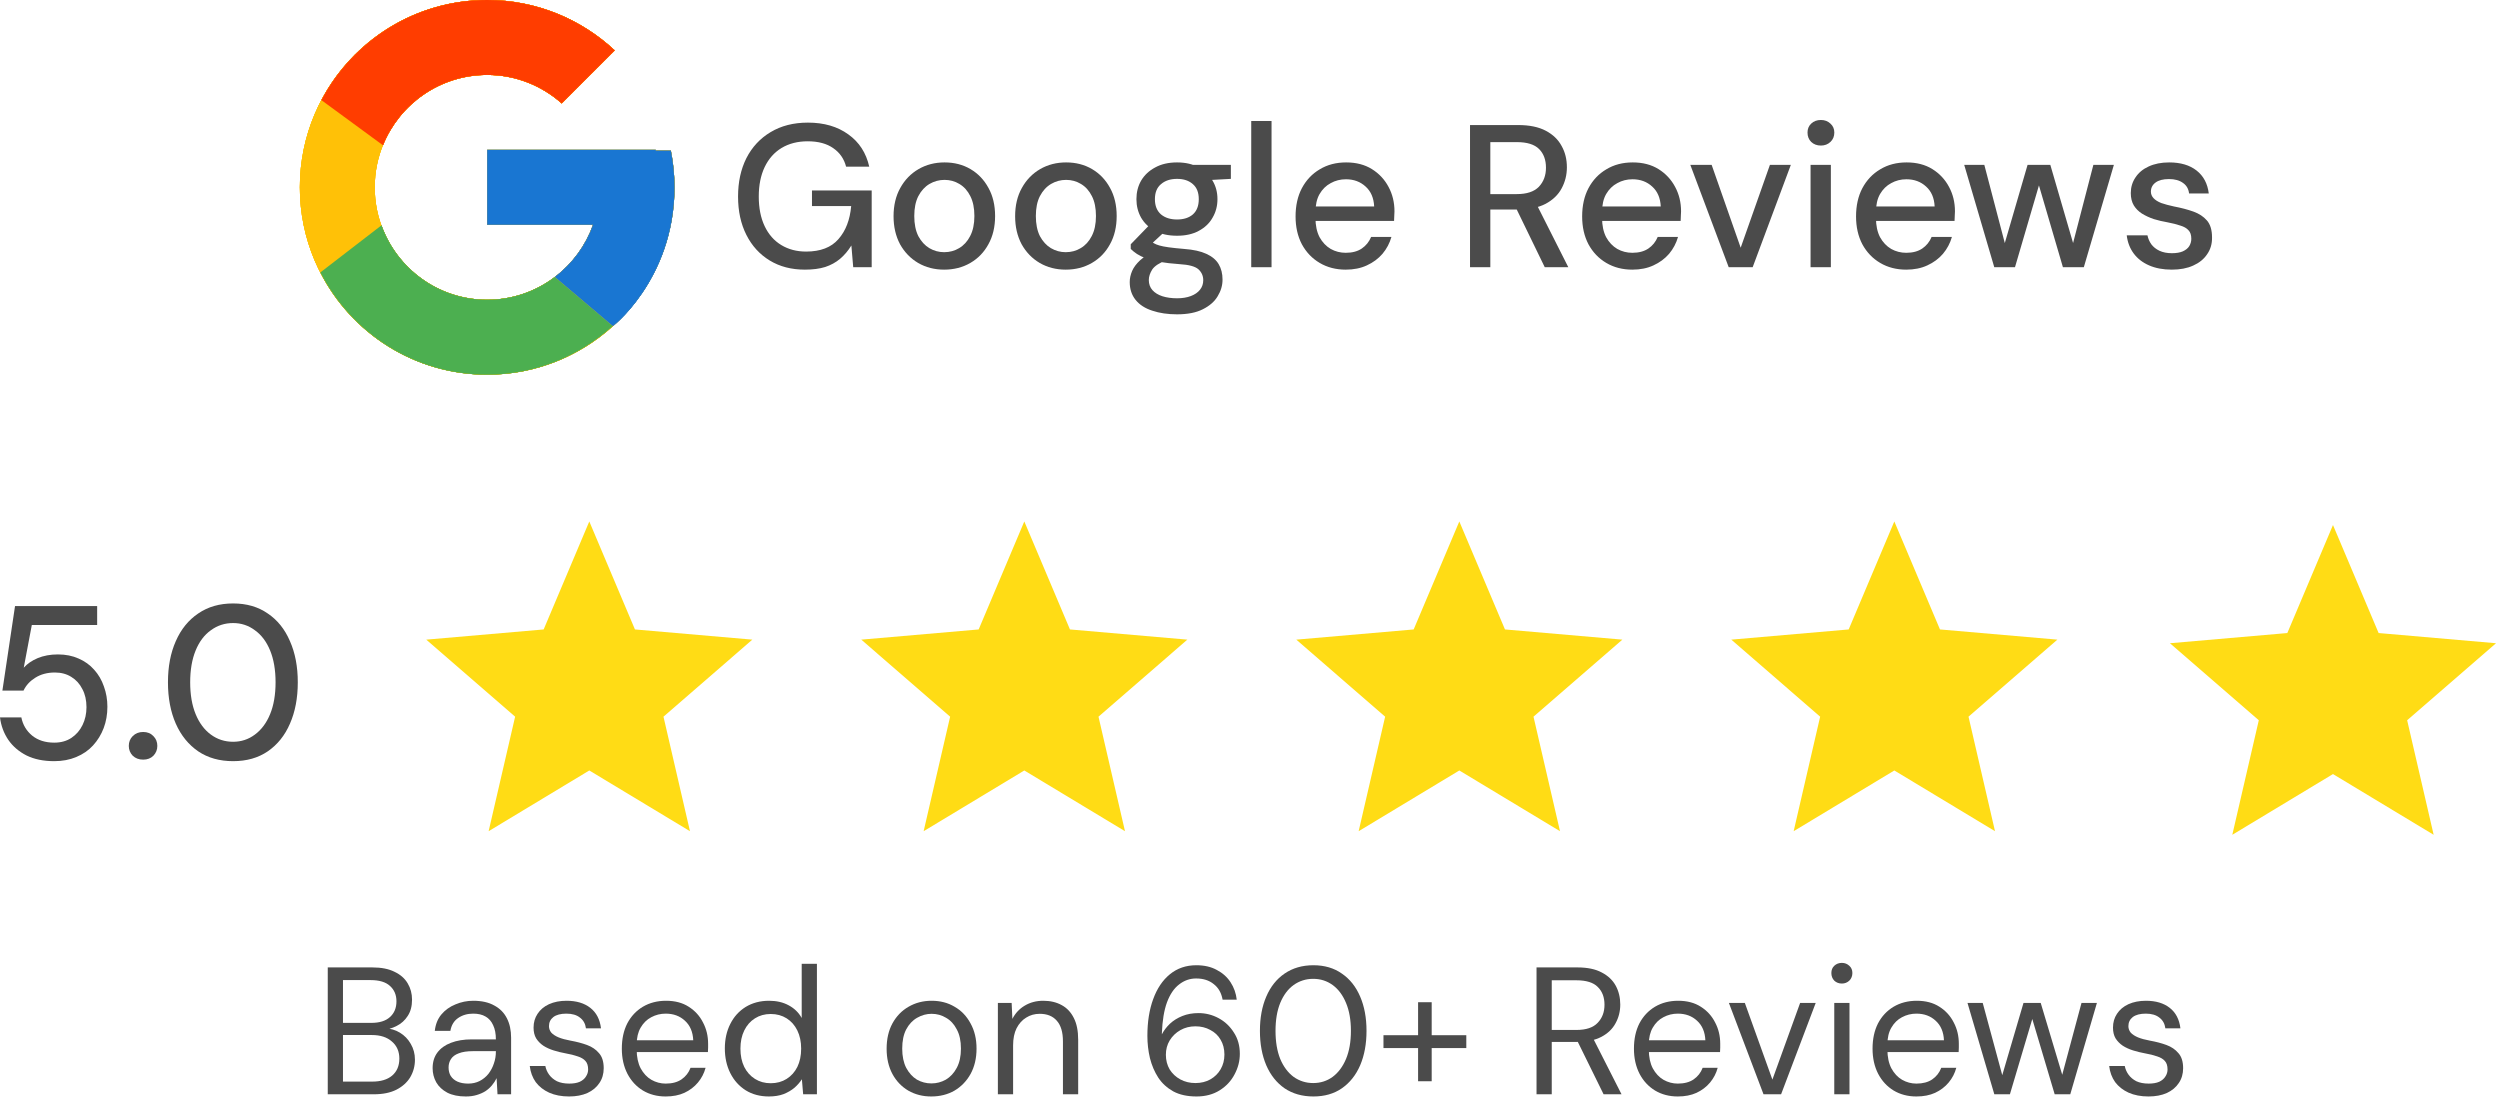 <svg width="303" height="133" viewBox="0 0 303 133" fill="none" xmlns="http://www.w3.org/2000/svg">
<path d="M59.222 100.741L62.433 86.861L51.664 77.524L65.891 76.289L71.423 63.199L76.956 76.289L91.183 77.524L80.414 86.861L83.624 100.741L71.423 93.381L59.222 100.741Z" fill="#FFDC15"/>
<path d="M111.945 100.741L115.156 86.861L104.387 77.524L118.614 76.289L124.146 63.199L129.679 76.289L143.905 77.524L133.137 86.861L136.348 100.741L124.146 93.381L111.945 100.741Z" fill="#FFDC15"/>
<path d="M164.668 100.741L167.879 86.861L157.11 77.524L171.337 76.289L176.869 63.199L182.402 76.289L196.628 77.524L185.86 86.861L189.071 100.741L176.869 93.381L164.668 100.741Z" fill="#FFDC15"/>
<path d="M6.574 92.253C5.271 92.253 4.154 92.024 3.221 91.566C2.288 91.091 1.549 90.457 1.003 89.665C0.458 88.856 0.123 87.949 0 86.946H2.587C2.763 87.844 3.203 88.583 3.907 89.164C4.611 89.727 5.5 90.009 6.574 90.009C7.383 90.009 8.079 89.815 8.66 89.428C9.24 89.041 9.689 88.522 10.006 87.87C10.323 87.219 10.481 86.497 10.481 85.705C10.481 84.861 10.314 84.13 9.98 83.514C9.663 82.88 9.214 82.388 8.633 82.036C8.07 81.684 7.41 81.508 6.653 81.508C5.738 81.508 4.946 81.719 4.277 82.141C3.626 82.546 3.151 83.065 2.851 83.699H0.29L1.822 73.455H11.775V75.752H3.855L2.878 80.927C3.3 80.451 3.863 80.064 4.567 79.765C5.289 79.466 6.107 79.316 7.023 79.316C7.956 79.316 8.792 79.484 9.531 79.818C10.27 80.135 10.895 80.584 11.405 81.164C11.933 81.745 12.329 82.423 12.593 83.197C12.875 83.972 13.016 84.79 13.016 85.653C13.016 86.585 12.866 87.448 12.567 88.24C12.268 89.032 11.836 89.736 11.273 90.352C10.728 90.95 10.05 91.417 9.24 91.751C8.448 92.086 7.559 92.253 6.574 92.253Z" fill="#4B4B4B"/>
<path d="M17.352 92.068C16.842 92.068 16.419 91.91 16.085 91.593C15.768 91.258 15.61 90.862 15.61 90.405C15.61 89.93 15.768 89.534 16.085 89.217C16.419 88.882 16.842 88.715 17.352 88.715C17.863 88.715 18.276 88.882 18.593 89.217C18.91 89.534 19.068 89.93 19.068 90.405C19.068 90.862 18.91 91.258 18.593 91.593C18.276 91.91 17.863 92.068 17.352 92.068Z" fill="#4B4B4B"/>
<path d="M28.251 92.253C26.614 92.253 25.206 91.857 24.027 91.065C22.847 90.255 21.941 89.138 21.307 87.712C20.674 86.269 20.357 84.597 20.357 82.696C20.357 80.795 20.674 79.132 21.307 77.706C21.941 76.263 22.847 75.145 24.027 74.353C25.206 73.543 26.614 73.138 28.251 73.138C29.888 73.138 31.287 73.543 32.449 74.353C33.628 75.145 34.525 76.263 35.141 77.706C35.775 79.132 36.092 80.795 36.092 82.696C36.092 84.597 35.775 86.269 35.141 87.712C34.525 89.138 33.628 90.255 32.449 91.065C31.287 91.857 29.888 92.253 28.251 92.253ZM28.251 89.903C29.236 89.903 30.116 89.613 30.891 89.032C31.683 88.451 32.299 87.624 32.739 86.55C33.179 85.477 33.399 84.192 33.399 82.696C33.399 81.2 33.179 79.915 32.739 78.841C32.299 77.767 31.683 76.949 30.891 76.386C30.116 75.805 29.236 75.514 28.251 75.514C27.247 75.514 26.35 75.805 25.558 76.386C24.766 76.949 24.15 77.767 23.71 78.841C23.27 79.915 23.05 81.2 23.05 82.696C23.05 84.192 23.27 85.477 23.71 86.55C24.15 87.624 24.766 88.451 25.558 89.032C26.35 89.613 27.247 89.903 28.251 89.903Z" fill="#4B4B4B"/>
<path d="M217.391 100.741L220.602 86.861L209.833 77.524L224.06 76.289L229.592 63.199L235.125 76.289L249.351 77.524L238.583 86.861L241.794 100.741L229.592 93.381L217.391 100.741Z" fill="#FFDC15"/>
<path d="M270.555 101.177L273.766 87.296L262.997 77.96L277.224 76.725L282.757 63.634L288.289 76.725L302.516 77.96L291.747 87.296L294.958 101.177L282.757 93.817L270.555 101.177Z" fill="#FFDC15"/>
<path d="M81.309 18.259H79.48V18.165H59.044V27.248H71.876C70.004 32.535 64.974 36.33 59.044 36.33C51.52 36.33 45.42 30.23 45.42 22.706C45.42 15.183 51.52 9.083 59.044 9.083C62.517 9.083 65.677 10.393 68.082 12.533L74.505 6.11C70.449 2.331 65.025 0 59.044 0C46.504 0 36.338 10.167 36.338 22.706C36.338 35.246 46.504 45.413 59.044 45.413C71.584 45.413 81.75 35.246 81.75 22.706C81.75 21.184 81.594 19.698 81.309 18.259Z" fill="#FFC107"/>
<path d="M38.956 12.138L46.416 17.609C48.434 12.611 53.323 9.083 59.044 9.083C62.517 9.083 65.677 10.393 68.082 12.533L74.505 6.11C70.449 2.331 65.025 0 59.044 0C50.322 0 42.759 4.924 38.956 12.138Z" fill="#FF3D00"/>
<path d="M59.044 45.413C64.909 45.413 70.238 43.169 74.267 39.519L67.24 33.572C64.884 35.365 62.004 36.333 59.044 36.33C53.138 36.33 48.123 32.565 46.234 27.31L38.83 33.015C42.587 40.368 50.219 45.413 59.044 45.413Z" fill="#4CAF50"/>
<path d="M81.309 18.259H79.48V18.165H59.044V27.248H71.876C70.981 29.764 69.368 31.963 67.236 33.573L67.24 33.57L74.267 39.517C73.77 39.969 81.75 34.06 81.75 22.706C81.75 21.184 81.594 19.698 81.309 18.259Z" fill="#1976D2"/>
<path d="M81.309 18.259H79.48V18.165H59.044V27.248H71.876C70.004 32.535 64.974 36.33 59.044 36.33C51.52 36.33 45.42 30.23 45.42 22.706C45.42 15.183 51.52 9.083 59.044 9.083C62.517 9.083 65.677 10.393 68.082 12.533L74.505 6.11C70.449 2.331 65.025 0 59.044 0C46.504 0 36.338 10.167 36.338 22.706C36.338 35.246 46.504 45.413 59.044 45.413C71.584 45.413 81.75 35.246 81.75 22.706C81.75 21.184 81.594 19.698 81.309 18.259Z" fill="#FFC107"/>
<path d="M38.956 12.138L46.416 17.609C48.434 12.611 53.323 9.083 59.044 9.083C62.517 9.083 65.677 10.393 68.082 12.533L74.505 6.11C70.449 2.331 65.025 0 59.044 0C50.322 0 42.759 4.924 38.956 12.138Z" fill="#FF3D00"/>
<path d="M59.044 45.413C64.909 45.413 70.238 43.169 74.267 39.519L67.24 33.572C64.884 35.365 62.004 36.333 59.044 36.33C53.138 36.33 48.123 32.565 46.234 27.31L38.83 33.015C42.587 40.368 50.219 45.413 59.044 45.413Z" fill="#4CAF50"/>
<path d="M81.309 18.259H79.48V18.165H59.044V27.248H71.876C70.981 29.764 69.368 31.963 67.236 33.573L67.24 33.57L74.267 39.517C73.77 39.969 81.75 34.06 81.75 22.706C81.75 21.184 81.594 19.698 81.309 18.259Z" fill="#1976D2"/>
<path d="M97.551 32.681C95.926 32.681 94.507 32.312 93.292 31.574C92.078 30.835 91.134 29.802 90.462 28.472C89.789 27.143 89.452 25.593 89.452 23.82C89.452 22.064 89.789 20.514 90.462 19.168C91.151 17.823 92.127 16.772 93.391 16.017C94.671 15.246 96.18 14.861 97.92 14.861C99.873 14.861 101.505 15.336 102.818 16.288C104.131 17.224 104.976 18.528 105.353 20.202H102.547C102.301 19.25 101.784 18.504 100.997 17.962C100.209 17.404 99.175 17.125 97.895 17.125C96.681 17.125 95.622 17.396 94.72 17.937C93.834 18.479 93.153 19.25 92.677 20.251C92.201 21.252 91.963 22.442 91.963 23.82C91.963 25.215 92.201 26.413 92.677 27.414C93.153 28.415 93.826 29.178 94.695 29.703C95.565 30.228 96.566 30.491 97.698 30.491C99.438 30.491 100.742 29.99 101.612 28.989C102.498 27.988 103.015 26.651 103.163 24.977H98.412V23.082H105.649V32.386H103.409L103.187 29.752C102.793 30.392 102.334 30.934 101.809 31.377C101.3 31.804 100.701 32.132 100.012 32.361C99.323 32.575 98.502 32.681 97.551 32.681Z" fill="#4B4B4B"/>
<path d="M114.428 32.681C113.263 32.681 112.213 32.411 111.277 31.869C110.358 31.328 109.628 30.573 109.087 29.605C108.562 28.62 108.299 27.488 108.299 26.208C108.299 24.895 108.57 23.755 109.111 22.787C109.653 21.802 110.391 21.039 111.327 20.497C112.262 19.956 113.312 19.685 114.477 19.685C115.659 19.685 116.709 19.956 117.628 20.497C118.547 21.039 119.269 21.794 119.794 22.762C120.336 23.73 120.606 24.87 120.606 26.183C120.606 27.496 120.336 28.637 119.794 29.605C119.269 30.573 118.539 31.328 117.603 31.869C116.668 32.411 115.61 32.681 114.428 32.681ZM114.428 30.565C115.101 30.565 115.708 30.401 116.25 30.072C116.807 29.744 117.25 29.26 117.579 28.62C117.923 27.964 118.096 27.151 118.096 26.183C118.096 25.215 117.931 24.411 117.603 23.771C117.275 23.115 116.832 22.622 116.274 22.294C115.733 21.966 115.134 21.802 114.477 21.802C113.821 21.802 113.214 21.966 112.656 22.294C112.098 22.622 111.647 23.115 111.302 23.771C110.974 24.411 110.81 25.215 110.81 26.183C110.81 27.151 110.974 27.964 111.302 28.62C111.647 29.26 112.09 29.744 112.631 30.072C113.189 30.401 113.788 30.565 114.428 30.565Z" fill="#4B4B4B"/>
<path d="M129.163 32.681C127.998 32.681 126.948 32.411 126.012 31.869C125.093 31.328 124.363 30.573 123.822 29.605C123.297 28.62 123.034 27.488 123.034 26.208C123.034 24.895 123.305 23.755 123.846 22.787C124.388 21.802 125.126 21.039 126.062 20.497C126.997 19.956 128.047 19.685 129.212 19.685C130.394 19.685 131.444 19.956 132.363 20.497C133.282 21.039 134.004 21.794 134.529 22.762C135.071 23.73 135.341 24.87 135.341 26.183C135.341 27.496 135.071 28.637 134.529 29.605C134.004 30.573 133.274 31.328 132.338 31.869C131.403 32.411 130.345 32.681 129.163 32.681ZM129.163 30.565C129.836 30.565 130.443 30.401 130.985 30.072C131.542 29.744 131.986 29.26 132.314 28.62C132.658 27.964 132.831 27.151 132.831 26.183C132.831 25.215 132.667 24.411 132.338 23.771C132.01 23.115 131.567 22.622 131.009 22.294C130.468 21.966 129.869 21.802 129.212 21.802C128.556 21.802 127.949 21.966 127.391 22.294C126.833 22.622 126.382 23.115 126.037 23.771C125.709 24.411 125.545 25.215 125.545 26.183C125.545 27.151 125.709 27.964 126.037 28.62C126.382 29.26 126.825 29.744 127.366 30.072C127.924 30.401 128.523 30.565 129.163 30.565Z" fill="#4B4B4B"/>
<path d="M142.658 38.097C141.525 38.097 140.524 37.949 139.655 37.654C138.785 37.375 138.112 36.94 137.636 36.349C137.161 35.758 136.923 35.036 136.923 34.183C136.923 33.74 137.021 33.289 137.218 32.829C137.415 32.386 137.735 31.959 138.178 31.549C138.621 31.139 139.22 30.77 139.975 30.442L141.353 31.549C140.516 31.861 139.95 32.23 139.655 32.657C139.376 33.1 139.236 33.527 139.236 33.937C139.236 34.429 139.384 34.839 139.679 35.168C139.975 35.496 140.377 35.742 140.886 35.906C141.411 36.07 142.001 36.152 142.658 36.152C143.298 36.152 143.856 36.062 144.332 35.881C144.807 35.701 145.177 35.447 145.439 35.118C145.702 34.79 145.833 34.404 145.833 33.962C145.833 33.436 145.636 32.993 145.242 32.632C144.848 32.288 144.094 32.083 142.978 32.017C142.042 31.951 141.247 31.861 140.59 31.746C139.95 31.631 139.4 31.492 138.941 31.328C138.498 31.164 138.12 30.983 137.809 30.786C137.513 30.589 137.259 30.384 137.046 30.171V29.605L139.507 27.069L141.501 27.759L138.818 30.245L139.335 29.137C139.515 29.252 139.688 29.367 139.852 29.482C140.016 29.58 140.237 29.67 140.516 29.752C140.795 29.834 141.173 29.908 141.649 29.974C142.124 30.04 142.748 30.105 143.519 30.171C144.635 30.253 145.529 30.45 146.202 30.762C146.891 31.073 147.392 31.492 147.704 32.017C148.016 32.542 148.171 33.166 148.171 33.888C148.171 34.593 147.974 35.266 147.581 35.906C147.203 36.546 146.604 37.071 145.784 37.481C144.98 37.892 143.938 38.097 142.658 38.097ZM142.658 28.571C141.608 28.571 140.713 28.374 139.975 27.98C139.253 27.586 138.695 27.053 138.301 26.38C137.924 25.707 137.735 24.961 137.735 24.14C137.735 23.303 137.924 22.557 138.301 21.9C138.695 21.228 139.261 20.694 139.999 20.3C140.738 19.89 141.624 19.685 142.658 19.685C143.692 19.685 144.569 19.89 145.292 20.3C146.03 20.694 146.588 21.228 146.965 21.9C147.359 22.557 147.556 23.303 147.556 24.14C147.556 24.961 147.359 25.707 146.965 26.38C146.588 27.053 146.03 27.586 145.292 27.98C144.569 28.374 143.692 28.571 142.658 28.571ZM142.658 26.602C143.462 26.602 144.102 26.397 144.578 25.986C145.054 25.56 145.292 24.944 145.292 24.14C145.292 23.336 145.054 22.729 144.578 22.319C144.102 21.892 143.462 21.679 142.658 21.679C141.854 21.679 141.206 21.892 140.713 22.319C140.221 22.729 139.975 23.336 139.975 24.14C139.975 24.944 140.221 25.56 140.713 25.986C141.206 26.397 141.854 26.602 142.658 26.602ZM144.676 21.925L144.085 19.98H149.181V21.679L144.676 21.925Z" fill="#4B4B4B"/>
<path d="M151.65 32.386V14.664H154.111V32.386H151.65Z" fill="#4B4B4B"/>
<path d="M163.103 32.681C161.921 32.681 160.871 32.411 159.952 31.869C159.033 31.328 158.311 30.573 157.786 29.605C157.278 28.637 157.023 27.512 157.023 26.233C157.023 24.92 157.278 23.779 157.786 22.811C158.311 21.826 159.033 21.064 159.952 20.522C160.871 19.964 161.938 19.685 163.152 19.685C164.367 19.685 165.409 19.956 166.278 20.497C167.148 21.039 167.821 21.761 168.297 22.663C168.773 23.549 169.01 24.534 169.01 25.617C169.01 25.781 169.002 25.962 168.986 26.159C168.986 26.339 168.978 26.544 168.961 26.774H158.82V25.026H166.549C166.5 23.993 166.155 23.189 165.515 22.614C164.875 22.023 164.079 21.728 163.128 21.728C162.455 21.728 161.839 21.884 161.282 22.196C160.724 22.491 160.272 22.934 159.928 23.525C159.6 24.099 159.435 24.829 159.435 25.716V26.405C159.435 27.324 159.6 28.103 159.928 28.743C160.272 29.367 160.724 29.843 161.282 30.171C161.839 30.483 162.447 30.639 163.103 30.639C163.891 30.639 164.539 30.466 165.048 30.122C165.556 29.777 165.934 29.309 166.18 28.719H168.641C168.428 29.473 168.067 30.154 167.558 30.762C167.05 31.352 166.418 31.82 165.663 32.165C164.924 32.509 164.071 32.681 163.103 32.681Z" fill="#4B4B4B"/>
<path d="M178.166 32.386V15.156H184C185.362 15.156 186.478 15.386 187.347 15.845C188.217 16.305 188.857 16.92 189.267 17.691C189.694 18.446 189.907 19.308 189.907 20.276C189.907 21.195 189.694 22.048 189.267 22.836C188.857 23.607 188.209 24.23 187.323 24.706C186.437 25.166 185.304 25.396 183.926 25.396H180.628V32.386H178.166ZM187.224 32.386L183.507 24.731H186.215L190.079 32.386H187.224ZM180.628 23.525H183.827C185.042 23.525 185.936 23.23 186.51 22.639C187.085 22.032 187.372 21.26 187.372 20.325C187.372 19.373 187.093 18.618 186.535 18.061C185.977 17.503 185.075 17.224 183.827 17.224H180.628V23.525Z" fill="#4B4B4B"/>
<path d="M197.837 32.681C196.656 32.681 195.606 32.411 194.687 31.869C193.768 31.328 193.046 30.573 192.521 29.605C192.012 28.637 191.757 27.512 191.757 26.233C191.757 24.92 192.012 23.779 192.521 22.811C193.046 21.826 193.768 21.064 194.687 20.522C195.606 19.964 196.672 19.685 197.887 19.685C199.101 19.685 200.143 19.956 201.013 20.497C201.882 21.039 202.555 21.761 203.031 22.663C203.507 23.549 203.745 24.534 203.745 25.617C203.745 25.781 203.737 25.962 203.72 26.159C203.72 26.339 203.712 26.544 203.696 26.774H193.554V25.026H201.283C201.234 23.993 200.889 23.189 200.249 22.614C199.61 22.023 198.814 21.728 197.862 21.728C197.189 21.728 196.574 21.884 196.016 22.196C195.458 22.491 195.007 22.934 194.662 23.525C194.334 24.099 194.17 24.829 194.17 25.716V26.405C194.17 27.324 194.334 28.103 194.662 28.743C195.007 29.367 195.458 29.843 196.016 30.171C196.574 30.483 197.181 30.639 197.837 30.639C198.625 30.639 199.273 30.466 199.782 30.122C200.291 29.777 200.668 29.309 200.914 28.719H203.376C203.162 29.473 202.801 30.154 202.293 30.762C201.784 31.352 201.152 31.82 200.397 32.165C199.659 32.509 198.805 32.681 197.837 32.681Z" fill="#4B4B4B"/>
<path d="M209.519 32.386L204.866 19.98H207.451L210.971 30.023L214.515 19.98H217.051L212.423 32.386H209.519Z" fill="#4B4B4B"/>
<path d="M219.44 32.386V19.98H221.901V32.386H219.44ZM220.695 17.642C220.219 17.642 219.825 17.494 219.514 17.199C219.218 16.904 219.071 16.526 219.071 16.067C219.071 15.624 219.218 15.263 219.514 14.984C219.825 14.688 220.219 14.541 220.695 14.541C221.155 14.541 221.54 14.688 221.852 14.984C222.164 15.263 222.32 15.624 222.32 16.067C222.32 16.526 222.164 16.904 221.852 17.199C221.54 17.494 221.155 17.642 220.695 17.642Z" fill="#4B4B4B"/>
<path d="M231.033 32.681C229.852 32.681 228.801 32.411 227.883 31.869C226.964 31.328 226.242 30.573 225.716 29.605C225.208 28.637 224.953 27.512 224.953 26.233C224.953 24.92 225.208 23.779 225.716 22.811C226.242 21.826 226.964 21.064 227.883 20.522C228.801 19.964 229.868 19.685 231.082 19.685C232.297 19.685 233.339 19.956 234.208 20.497C235.078 21.039 235.751 21.761 236.227 22.663C236.703 23.549 236.941 24.534 236.941 25.617C236.941 25.781 236.932 25.962 236.916 26.159C236.916 26.339 236.908 26.544 236.891 26.774H226.75V25.026H234.479C234.43 23.993 234.085 23.189 233.445 22.614C232.805 22.023 232.01 21.728 231.058 21.728C230.385 21.728 229.77 21.884 229.212 22.196C228.654 22.491 228.202 22.934 227.858 23.525C227.53 24.099 227.366 24.829 227.366 25.716V26.405C227.366 27.324 227.53 28.103 227.858 28.743C228.202 29.367 228.654 29.843 229.212 30.171C229.77 30.483 230.377 30.639 231.033 30.639C231.821 30.639 232.469 30.466 232.978 30.122C233.486 29.777 233.864 29.309 234.11 28.719H236.571C236.358 29.473 235.997 30.154 235.488 30.762C234.98 31.352 234.348 31.82 233.593 32.165C232.855 32.509 232.001 32.681 231.033 32.681Z" fill="#4B4B4B"/>
<path d="M241.705 32.386L238.062 19.98H240.499L243.207 30.319L242.739 30.294L245.742 19.98H248.499L251.502 30.294L251.034 30.319L253.717 19.98H256.203L252.56 32.386H250.025L246.874 21.63H247.367L244.216 32.386H241.705Z" fill="#4B4B4B"/>
<path d="M263.225 32.681C262.174 32.681 261.255 32.509 260.468 32.165C259.68 31.82 259.056 31.336 258.597 30.712C258.138 30.089 257.859 29.359 257.76 28.522H260.271C260.353 28.916 260.509 29.276 260.738 29.605C260.985 29.933 261.313 30.195 261.723 30.392C262.15 30.589 262.65 30.688 263.225 30.688C263.766 30.688 264.209 30.614 264.554 30.466C264.915 30.302 265.177 30.089 265.341 29.826C265.505 29.547 265.587 29.252 265.587 28.94C265.587 28.481 265.473 28.136 265.243 27.906C265.03 27.66 264.701 27.471 264.258 27.34C263.832 27.192 263.315 27.061 262.708 26.946C262.133 26.848 261.575 26.717 261.034 26.552C260.509 26.372 260.033 26.151 259.606 25.888C259.196 25.625 258.868 25.297 258.622 24.903C258.375 24.493 258.252 23.993 258.252 23.402C258.252 22.696 258.441 22.064 258.819 21.506C259.196 20.932 259.729 20.489 260.418 20.177C261.124 19.849 261.953 19.685 262.905 19.685C264.283 19.685 265.391 20.013 266.227 20.67C267.064 21.326 267.557 22.253 267.704 23.451H265.317C265.251 22.893 265.005 22.466 264.578 22.171C264.152 21.859 263.586 21.703 262.88 21.703C262.174 21.703 261.633 21.843 261.255 22.122C260.878 22.401 260.689 22.77 260.689 23.23C260.689 23.525 260.796 23.788 261.009 24.017C261.223 24.247 261.534 24.444 261.945 24.608C262.371 24.756 262.888 24.895 263.495 25.026C264.365 25.191 265.144 25.396 265.834 25.642C266.523 25.888 267.073 26.249 267.483 26.725C267.893 27.201 268.098 27.882 268.098 28.768C268.115 29.539 267.918 30.22 267.507 30.811C267.114 31.402 266.547 31.861 265.809 32.189C265.087 32.517 264.226 32.681 263.225 32.681Z" fill="#4B4B4B"/>
<path d="M81.309 18.259H79.48V18.165H59.044V27.248H71.876C70.004 32.535 64.974 36.33 59.044 36.33C51.52 36.33 45.42 30.23 45.42 22.706C45.42 15.183 51.52 9.083 59.044 9.083C62.517 9.083 65.677 10.393 68.082 12.533L74.505 6.11C70.449 2.331 65.025 0 59.044 0C46.504 0 36.338 10.167 36.338 22.706C36.338 35.246 46.504 45.413 59.044 45.413C71.584 45.413 81.75 35.246 81.75 22.706C81.75 21.184 81.594 19.698 81.309 18.259Z" fill="#FFC107"/>
<path d="M38.956 12.138L46.416 17.609C48.434 12.611 53.323 9.083 59.044 9.083C62.517 9.083 65.677 10.393 68.082 12.533L74.505 6.11C70.449 2.331 65.025 0 59.044 0C50.322 0 42.759 4.924 38.956 12.138Z" fill="#FF3D00"/>
<path d="M59.044 45.413C64.909 45.413 70.238 43.169 74.267 39.519L67.24 33.572C64.884 35.365 62.004 36.333 59.044 36.33C53.138 36.33 48.123 32.565 46.234 27.31L38.83 33.015C42.587 40.368 50.219 45.413 59.044 45.413Z" fill="#4CAF50"/>
<path d="M81.309 18.259H79.48V18.165H59.044V27.248H71.876C70.981 29.764 69.368 31.963 67.236 33.573L67.24 33.57L74.267 39.517C73.77 39.969 81.75 34.06 81.75 22.706C81.75 21.184 81.594 19.698 81.309 18.259Z" fill="#1976D2"/>
<path d="M81.309 18.259H79.48V18.165H59.044V27.248H71.876C70.004 32.535 64.974 36.33 59.044 36.33C51.52 36.33 45.42 30.23 45.42 22.706C45.42 15.183 51.52 9.083 59.044 9.083C62.517 9.083 65.677 10.393 68.082 12.533L74.505 6.11C70.449 2.331 65.025 0 59.044 0C46.504 0 36.338 10.167 36.338 22.706C36.338 35.246 46.504 45.413 59.044 45.413C71.584 45.413 81.75 35.246 81.75 22.706C81.75 21.184 81.594 19.698 81.309 18.259Z" fill="#FFC107"/>
<path d="M38.956 12.138L46.416 17.609C48.434 12.611 53.323 9.083 59.044 9.083C62.517 9.083 65.677 10.393 68.082 12.533L74.505 6.11C70.449 2.331 65.025 0 59.044 0C50.322 0 42.759 4.924 38.956 12.138Z" fill="#FF3D00"/>
<path d="M59.044 45.413C64.909 45.413 70.238 43.169 74.267 39.519L67.24 33.572C64.884 35.365 62.004 36.333 59.044 36.33C53.138 36.33 48.123 32.565 46.234 27.31L38.83 33.015C42.587 40.368 50.219 45.413 59.044 45.413Z" fill="#4CAF50"/>
<path d="M81.309 18.259H79.48V18.165H59.044V27.248H71.876C70.981 29.764 69.368 31.963 67.236 33.573L67.24 33.57L74.267 39.517C73.77 39.969 81.75 34.06 81.75 22.706C81.75 21.184 81.594 19.698 81.309 18.259Z" fill="#1976D2"/>
<path d="M39.724 132.628V117.251H45.128C46.212 117.251 47.105 117.426 47.808 117.778C48.526 118.115 49.06 118.583 49.412 119.184C49.764 119.77 49.939 120.429 49.939 121.161C49.939 121.952 49.764 122.611 49.412 123.138C49.075 123.665 48.629 124.068 48.072 124.346C47.53 124.625 46.952 124.793 46.337 124.852L46.644 124.632C47.303 124.647 47.911 124.822 48.467 125.159C49.024 125.496 49.463 125.95 49.785 126.521C50.122 127.092 50.291 127.729 50.291 128.432C50.291 129.209 50.1 129.919 49.72 130.563C49.339 131.193 48.775 131.698 48.028 132.079C47.296 132.445 46.388 132.628 45.304 132.628H39.724ZM41.569 131.09H45.106C46.146 131.09 46.952 130.849 47.523 130.366C48.109 129.868 48.401 129.179 48.401 128.301C48.401 127.436 48.101 126.748 47.501 126.236C46.915 125.708 46.102 125.445 45.062 125.445H41.569V131.09ZM41.569 123.973H44.996C45.992 123.973 46.747 123.739 47.259 123.27C47.786 122.801 48.05 122.164 48.05 121.359C48.05 120.582 47.786 119.96 47.259 119.491C46.747 119.023 45.97 118.788 44.931 118.788H41.569V123.973Z" fill="#4B4B4B"/>
<path d="M56.454 132.892C55.56 132.892 54.813 132.738 54.213 132.431C53.612 132.108 53.166 131.691 52.873 131.178C52.58 130.651 52.434 130.08 52.434 129.465C52.434 128.718 52.624 128.088 53.005 127.576C53.4 127.048 53.949 126.653 54.652 126.389C55.37 126.111 56.212 125.972 57.178 125.972H60.1C60.1 125.284 59.99 124.712 59.771 124.258C59.566 123.79 59.258 123.438 58.848 123.204C58.453 122.97 57.955 122.853 57.354 122.853C56.651 122.853 56.044 123.028 55.531 123.38C55.018 123.731 54.703 124.251 54.586 124.939H52.697C52.785 124.149 53.049 123.49 53.488 122.962C53.942 122.42 54.513 122.01 55.201 121.732C55.89 121.439 56.607 121.293 57.354 121.293C58.379 121.293 59.229 121.483 59.903 121.864C60.591 122.23 61.103 122.75 61.44 123.424C61.777 124.083 61.946 124.866 61.946 125.774V132.628H60.298L60.188 130.673C60.042 130.981 59.851 131.274 59.617 131.552C59.397 131.815 59.134 132.05 58.826 132.255C58.519 132.445 58.167 132.599 57.772 132.716C57.391 132.833 56.952 132.892 56.454 132.892ZM56.739 131.332C57.252 131.332 57.713 131.23 58.123 131.025C58.548 130.805 58.907 130.512 59.2 130.146C59.492 129.765 59.712 129.348 59.859 128.894C60.02 128.44 60.1 127.964 60.1 127.466V127.4H57.332C56.615 127.4 56.036 127.488 55.597 127.663C55.157 127.825 54.843 128.059 54.652 128.366C54.462 128.659 54.367 128.996 54.367 129.377C54.367 129.772 54.455 130.117 54.63 130.409C54.821 130.702 55.092 130.929 55.443 131.09C55.809 131.252 56.241 131.332 56.739 131.332Z" fill="#4B4B4B"/>
<path d="M68.974 132.892C68.052 132.892 67.246 132.738 66.558 132.431C65.884 132.123 65.342 131.698 64.932 131.156C64.537 130.6 64.295 129.948 64.207 129.201H66.096C66.169 129.582 66.323 129.934 66.558 130.256C66.792 130.578 67.107 130.842 67.502 131.047C67.912 131.237 68.41 131.332 68.996 131.332C69.509 131.332 69.933 131.259 70.27 131.112C70.607 130.951 70.856 130.739 71.017 130.475C71.193 130.212 71.281 129.926 71.281 129.619C71.281 129.165 71.171 128.82 70.951 128.586C70.746 128.352 70.439 128.169 70.029 128.037C69.618 127.89 69.121 127.766 68.535 127.663C68.052 127.576 67.576 127.458 67.107 127.312C66.638 127.166 66.221 126.975 65.855 126.741C65.489 126.492 65.196 126.192 64.976 125.84C64.771 125.489 64.668 125.057 64.668 124.544C64.668 123.914 64.829 123.358 65.152 122.874C65.474 122.377 65.935 121.988 66.536 121.71C67.151 121.432 67.861 121.293 68.666 121.293C69.853 121.293 70.812 121.578 71.544 122.15C72.277 122.721 72.709 123.548 72.841 124.632H71.017C70.944 124.075 70.702 123.643 70.292 123.336C69.897 123.014 69.348 122.853 68.645 122.853C67.956 122.853 67.429 122.992 67.063 123.27C66.711 123.548 66.536 123.914 66.536 124.368C66.536 124.661 66.631 124.925 66.821 125.159C67.026 125.379 67.319 125.569 67.7 125.73C68.095 125.891 68.579 126.023 69.15 126.126C69.882 126.258 70.549 126.433 71.149 126.653C71.749 126.873 72.233 127.202 72.599 127.642C72.98 128.066 73.17 128.674 73.17 129.465C73.17 130.153 72.994 130.754 72.643 131.266C72.306 131.779 71.823 132.182 71.193 132.474C70.563 132.753 69.823 132.892 68.974 132.892Z" fill="#4B4B4B"/>
<path d="M80.682 132.892C79.642 132.892 78.719 132.65 77.914 132.167C77.123 131.684 76.501 131.01 76.047 130.146C75.593 129.267 75.366 128.249 75.366 127.092C75.366 125.921 75.585 124.903 76.025 124.039C76.479 123.175 77.109 122.501 77.914 122.018C78.734 121.534 79.671 121.293 80.726 121.293C81.81 121.293 82.725 121.534 83.472 122.018C84.234 122.501 84.812 123.138 85.207 123.929C85.617 124.705 85.823 125.562 85.823 126.499C85.823 126.646 85.823 126.799 85.823 126.961C85.823 127.122 85.815 127.305 85.8 127.51H76.75V126.082H84.021C83.977 125.071 83.64 124.28 83.011 123.709C82.395 123.138 81.619 122.853 80.682 122.853C80.052 122.853 79.466 122.999 78.924 123.292C78.397 123.57 77.973 123.988 77.65 124.544C77.328 125.086 77.167 125.767 77.167 126.587V127.202C77.167 128.11 77.328 128.872 77.65 129.487C77.987 130.102 78.419 130.563 78.947 130.871C79.488 131.178 80.067 131.332 80.682 131.332C81.458 131.332 82.095 131.164 82.593 130.827C83.106 130.475 83.472 130.007 83.692 129.421H85.515C85.339 130.08 85.032 130.673 84.592 131.2C84.153 131.728 83.604 132.145 82.945 132.452C82.3 132.745 81.546 132.892 80.682 132.892Z" fill="#4B4B4B"/>
<path d="M93.19 132.892C92.121 132.892 91.183 132.643 90.378 132.145C89.572 131.632 88.95 130.937 88.51 130.058C88.071 129.179 87.851 128.183 87.851 127.07C87.851 125.957 88.071 124.969 88.51 124.105C88.95 123.226 89.572 122.538 90.378 122.04C91.198 121.542 92.142 121.293 93.212 121.293C94.12 121.293 94.91 121.476 95.584 121.842C96.272 122.208 96.8 122.721 97.166 123.38V116.811H99.011V132.628H97.342L97.188 130.805C96.954 131.171 96.653 131.515 96.287 131.837C95.921 132.145 95.482 132.401 94.969 132.606C94.456 132.797 93.863 132.892 93.19 132.892ZM93.409 131.288C94.142 131.288 94.786 131.112 95.343 130.761C95.899 130.409 96.331 129.926 96.639 129.311C96.946 128.681 97.1 127.942 97.1 127.092C97.1 126.258 96.946 125.525 96.639 124.896C96.331 124.266 95.899 123.775 95.343 123.424C94.786 123.072 94.142 122.896 93.409 122.896C92.692 122.896 92.055 123.072 91.498 123.424C90.942 123.775 90.51 124.266 90.202 124.896C89.894 125.525 89.741 126.258 89.741 127.092C89.741 127.942 89.894 128.681 90.202 129.311C90.51 129.926 90.942 130.409 91.498 130.761C92.055 131.112 92.692 131.288 93.409 131.288Z" fill="#4B4B4B"/>
<path d="M112.864 132.892C111.838 132.892 110.916 132.658 110.096 132.189C109.276 131.706 108.631 131.032 108.162 130.168C107.694 129.289 107.459 128.271 107.459 127.114C107.459 125.928 107.694 124.903 108.162 124.039C108.646 123.16 109.297 122.486 110.118 122.018C110.952 121.534 111.882 121.293 112.908 121.293C113.962 121.293 114.892 121.534 115.697 122.018C116.518 122.486 117.162 123.16 117.631 124.039C118.114 124.903 118.356 125.921 118.356 127.092C118.356 128.264 118.114 129.289 117.631 130.168C117.147 131.032 116.496 131.706 115.675 132.189C114.855 132.658 113.918 132.892 112.864 132.892ZM112.886 131.31C113.515 131.31 114.101 131.156 114.643 130.849C115.185 130.527 115.624 130.051 115.961 129.421C116.298 128.791 116.466 128.015 116.466 127.092C116.466 126.155 116.298 125.379 115.961 124.764C115.639 124.134 115.207 123.665 114.665 123.358C114.138 123.036 113.552 122.874 112.908 122.874C112.292 122.874 111.707 123.036 111.15 123.358C110.608 123.665 110.169 124.134 109.832 124.764C109.51 125.379 109.349 126.155 109.349 127.092C109.349 128.015 109.51 128.791 109.832 129.421C110.169 130.051 110.601 130.527 111.128 130.849C111.67 131.156 112.256 131.31 112.886 131.31Z" fill="#4B4B4B"/>
<path d="M120.943 132.628V121.556H122.612L122.7 123.49C123.052 122.801 123.55 122.267 124.194 121.886C124.853 121.491 125.6 121.293 126.435 121.293C127.299 121.293 128.046 121.469 128.676 121.82C129.305 122.157 129.796 122.677 130.147 123.38C130.499 124.068 130.675 124.947 130.675 126.016V132.628H128.829V126.214C128.829 125.101 128.58 124.266 128.082 123.709C127.599 123.153 126.911 122.874 126.017 122.874C125.402 122.874 124.853 123.028 124.37 123.336C123.887 123.629 123.498 124.061 123.206 124.632C122.927 125.188 122.788 125.884 122.788 126.719V132.628H120.943Z" fill="#4B4B4B"/>
<path d="M145.016 132.892C143.903 132.892 142.966 132.687 142.204 132.277C141.443 131.852 140.835 131.296 140.381 130.607C139.927 129.904 139.59 129.113 139.37 128.235C139.165 127.356 139.063 126.463 139.063 125.555C139.063 123.856 139.297 122.369 139.766 121.095C140.235 119.806 140.908 118.803 141.787 118.085C142.68 117.353 143.749 116.987 144.994 116.987C145.961 116.987 146.788 117.177 147.477 117.558C148.18 117.924 148.736 118.422 149.146 119.052C149.556 119.682 149.805 120.385 149.893 121.161H148.18C148.033 120.341 147.674 119.711 147.103 119.272C146.547 118.818 145.836 118.591 144.972 118.591C144.211 118.591 143.522 118.832 142.907 119.316C142.292 119.784 141.802 120.509 141.435 121.491C141.084 122.457 140.879 123.695 140.82 125.203C140.82 125.218 140.82 125.24 140.82 125.269C140.82 125.298 140.82 125.328 140.82 125.357C141.055 124.903 141.377 124.478 141.787 124.083C142.212 123.687 142.717 123.372 143.303 123.138C143.889 122.904 144.54 122.787 145.258 122.787C146.122 122.787 146.935 122.992 147.696 123.402C148.458 123.812 149.073 124.39 149.542 125.137C150.025 125.869 150.267 126.734 150.267 127.729C150.267 128.593 150.054 129.421 149.629 130.212C149.219 131.003 148.619 131.647 147.828 132.145C147.037 132.643 146.1 132.892 145.016 132.892ZM144.884 131.266C145.558 131.266 146.159 131.12 146.686 130.827C147.228 130.519 147.645 130.109 147.938 129.597C148.246 129.069 148.399 128.476 148.399 127.817C148.399 127.129 148.246 126.528 147.938 126.016C147.645 125.503 147.228 125.108 146.686 124.83C146.159 124.537 145.558 124.39 144.884 124.39C144.211 124.39 143.603 124.544 143.061 124.852C142.519 125.159 142.087 125.577 141.765 126.104C141.457 126.616 141.304 127.195 141.304 127.839C141.304 128.498 141.457 129.091 141.765 129.619C142.087 130.131 142.519 130.534 143.061 130.827C143.603 131.12 144.211 131.266 144.884 131.266Z" fill="#4B4B4B"/>
<path d="M159.184 132.892C157.837 132.892 156.672 132.562 155.691 131.903C154.724 131.23 153.985 130.3 153.472 129.113C152.96 127.912 152.703 126.521 152.703 124.939C152.703 123.358 152.96 121.974 153.472 120.788C153.985 119.587 154.724 118.657 155.691 117.998C156.672 117.324 157.837 116.987 159.184 116.987C160.531 116.987 161.681 117.324 162.633 117.998C163.6 118.657 164.339 119.587 164.852 120.788C165.364 121.974 165.621 123.358 165.621 124.939C165.621 126.521 165.364 127.912 164.852 129.113C164.339 130.3 163.6 131.23 162.633 131.903C161.681 132.562 160.531 132.892 159.184 132.892ZM159.162 131.266C160.041 131.266 160.824 131.017 161.513 130.519C162.201 130.007 162.743 129.282 163.138 128.344C163.534 127.393 163.731 126.258 163.731 124.939C163.731 123.621 163.534 122.494 163.138 121.556C162.743 120.604 162.201 119.88 161.513 119.382C160.824 118.884 160.041 118.635 159.162 118.635C158.283 118.635 157.492 118.884 156.789 119.382C156.101 119.88 155.559 120.604 155.164 121.556C154.783 122.494 154.593 123.621 154.593 124.939C154.593 126.258 154.783 127.393 155.164 128.344C155.559 129.282 156.101 130.007 156.789 130.519C157.492 131.017 158.283 131.266 159.162 131.266Z" fill="#4B4B4B"/>
<path d="M171.873 131.047V121.469H173.52V131.047H171.873ZM167.677 127.026V125.467H177.716V127.026H167.677Z" fill="#4B4B4B"/>
<path d="M186.227 132.628V117.251H191.192C192.393 117.251 193.374 117.456 194.135 117.866C194.897 118.261 195.461 118.796 195.827 119.469C196.193 120.143 196.376 120.905 196.376 121.754C196.376 122.574 196.186 123.328 195.805 124.017C195.439 124.705 194.868 125.254 194.092 125.664C193.315 126.074 192.319 126.28 191.104 126.28H188.072V132.628H186.227ZM194.355 132.628L190.972 125.752H193.037L196.53 132.628H194.355ZM188.072 124.83H191.06C192.232 124.83 193.088 124.544 193.63 123.973C194.187 123.402 194.465 122.669 194.465 121.776C194.465 120.868 194.194 120.15 193.652 119.623C193.125 119.081 192.254 118.81 191.038 118.81H188.072V124.83Z" fill="#4B4B4B"/>
<path d="M203.35 132.892C202.311 132.892 201.388 132.65 200.583 132.167C199.792 131.684 199.169 131.01 198.715 130.146C198.261 129.267 198.034 128.249 198.034 127.092C198.034 125.921 198.254 124.903 198.693 124.039C199.147 123.175 199.777 122.501 200.583 122.018C201.403 121.534 202.34 121.293 203.394 121.293C204.478 121.293 205.393 121.534 206.14 122.018C206.902 122.501 207.48 123.138 207.876 123.929C208.286 124.705 208.491 125.562 208.491 126.499C208.491 126.646 208.491 126.799 208.491 126.961C208.491 127.122 208.484 127.305 208.469 127.51H199.418V126.082H206.69C206.646 125.071 206.309 124.28 205.679 123.709C205.064 123.138 204.288 122.853 203.35 122.853C202.721 122.853 202.135 122.999 201.593 123.292C201.066 123.57 200.641 123.988 200.319 124.544C199.997 125.086 199.836 125.767 199.836 126.587V127.202C199.836 128.11 199.997 128.872 200.319 129.487C200.656 130.102 201.088 130.563 201.615 130.871C202.157 131.178 202.735 131.332 203.35 131.332C204.127 131.332 204.764 131.164 205.262 130.827C205.774 130.475 206.14 130.007 206.36 129.421H208.183C208.008 130.08 207.7 130.673 207.261 131.2C206.821 131.728 206.272 132.145 205.613 132.452C204.969 132.745 204.215 132.892 203.35 132.892Z" fill="#4B4B4B"/>
<path d="M213.738 132.628L209.542 121.556H211.475L214.814 130.849L218.175 121.556H220.064L215.868 132.628H213.738Z" fill="#4B4B4B"/>
<path d="M222.313 132.628V121.556H224.158V132.628H222.313ZM223.235 119.206C222.869 119.206 222.562 119.089 222.313 118.854C222.078 118.605 221.961 118.298 221.961 117.932C221.961 117.566 222.078 117.273 222.313 117.053C222.562 116.819 222.869 116.701 223.235 116.701C223.587 116.701 223.887 116.819 224.136 117.053C224.385 117.273 224.509 117.566 224.509 117.932C224.509 118.298 224.385 118.605 224.136 118.854C223.887 119.089 223.587 119.206 223.235 119.206Z" fill="#4B4B4B"/>
<path d="M232.269 132.892C231.229 132.892 230.307 132.65 229.501 132.167C228.71 131.684 228.088 131.01 227.634 130.146C227.18 129.267 226.953 128.249 226.953 127.092C226.953 125.921 227.173 124.903 227.612 124.039C228.066 123.175 228.696 122.501 229.501 122.018C230.321 121.534 231.259 121.293 232.313 121.293C233.397 121.293 234.312 121.534 235.059 122.018C235.821 122.501 236.399 123.138 236.795 123.929C237.205 124.705 237.41 125.562 237.41 126.499C237.41 126.646 237.41 126.799 237.41 126.961C237.41 127.122 237.402 127.305 237.388 127.51H228.337V126.082H235.608C235.564 125.071 235.228 124.28 234.598 123.709C233.983 123.138 233.206 122.853 232.269 122.853C231.639 122.853 231.054 122.999 230.512 123.292C229.985 123.57 229.56 123.988 229.238 124.544C228.915 125.086 228.754 125.767 228.754 126.587V127.202C228.754 128.11 228.915 128.872 229.238 129.487C229.574 130.102 230.006 130.563 230.534 130.871C231.076 131.178 231.654 131.332 232.269 131.332C233.045 131.332 233.682 131.164 234.18 130.827C234.693 130.475 235.059 130.007 235.279 129.421H237.102C236.926 130.08 236.619 130.673 236.179 131.2C235.74 131.728 235.191 132.145 234.532 132.452C233.887 132.745 233.133 132.892 232.269 132.892Z" fill="#4B4B4B"/>
<path d="M241.712 132.628L238.46 121.556H240.306L242.832 130.893H242.502L245.248 121.556H247.335L250.125 130.871L249.774 130.893L252.278 121.556H254.145L250.916 132.628H249.027L246.127 122.874H246.501L243.601 132.628H241.712Z" fill="#4B4B4B"/>
<path d="M260.4 132.892C259.477 132.892 258.671 132.738 257.983 132.431C257.309 132.123 256.768 131.698 256.358 131.156C255.962 130.6 255.72 129.948 255.633 129.201H257.522C257.595 129.582 257.749 129.934 257.983 130.256C258.217 130.578 258.532 130.842 258.928 131.047C259.338 131.237 259.836 131.332 260.422 131.332C260.934 131.332 261.359 131.259 261.696 131.112C262.033 130.951 262.282 130.739 262.443 130.475C262.618 130.212 262.706 129.926 262.706 129.619C262.706 129.165 262.596 128.82 262.377 128.586C262.172 128.352 261.864 128.169 261.454 128.037C261.044 127.89 260.546 127.766 259.96 127.663C259.477 127.576 259.001 127.458 258.532 127.312C258.064 127.166 257.646 126.975 257.28 126.741C256.914 126.492 256.621 126.192 256.401 125.84C256.196 125.489 256.094 125.057 256.094 124.544C256.094 123.914 256.255 123.358 256.577 122.874C256.899 122.377 257.361 121.988 257.961 121.71C258.576 121.432 259.287 121.293 260.092 121.293C261.278 121.293 262.238 121.578 262.97 122.15C263.702 122.721 264.134 123.548 264.266 124.632H262.443C262.369 124.075 262.128 123.643 261.718 123.336C261.322 123.014 260.773 122.853 260.07 122.853C259.382 122.853 258.855 122.992 258.488 123.27C258.137 123.548 257.961 123.914 257.961 124.368C257.961 124.661 258.056 124.925 258.247 125.159C258.452 125.379 258.745 125.569 259.125 125.73C259.521 125.891 260.004 126.023 260.575 126.126C261.308 126.258 261.974 126.433 262.574 126.653C263.175 126.873 263.658 127.202 264.024 127.642C264.405 128.066 264.595 128.674 264.595 129.465C264.595 130.153 264.42 130.754 264.068 131.266C263.731 131.779 263.248 132.182 262.618 132.474C261.989 132.753 261.249 132.892 260.4 132.892Z" fill="#4B4B4B"/>
</svg>
